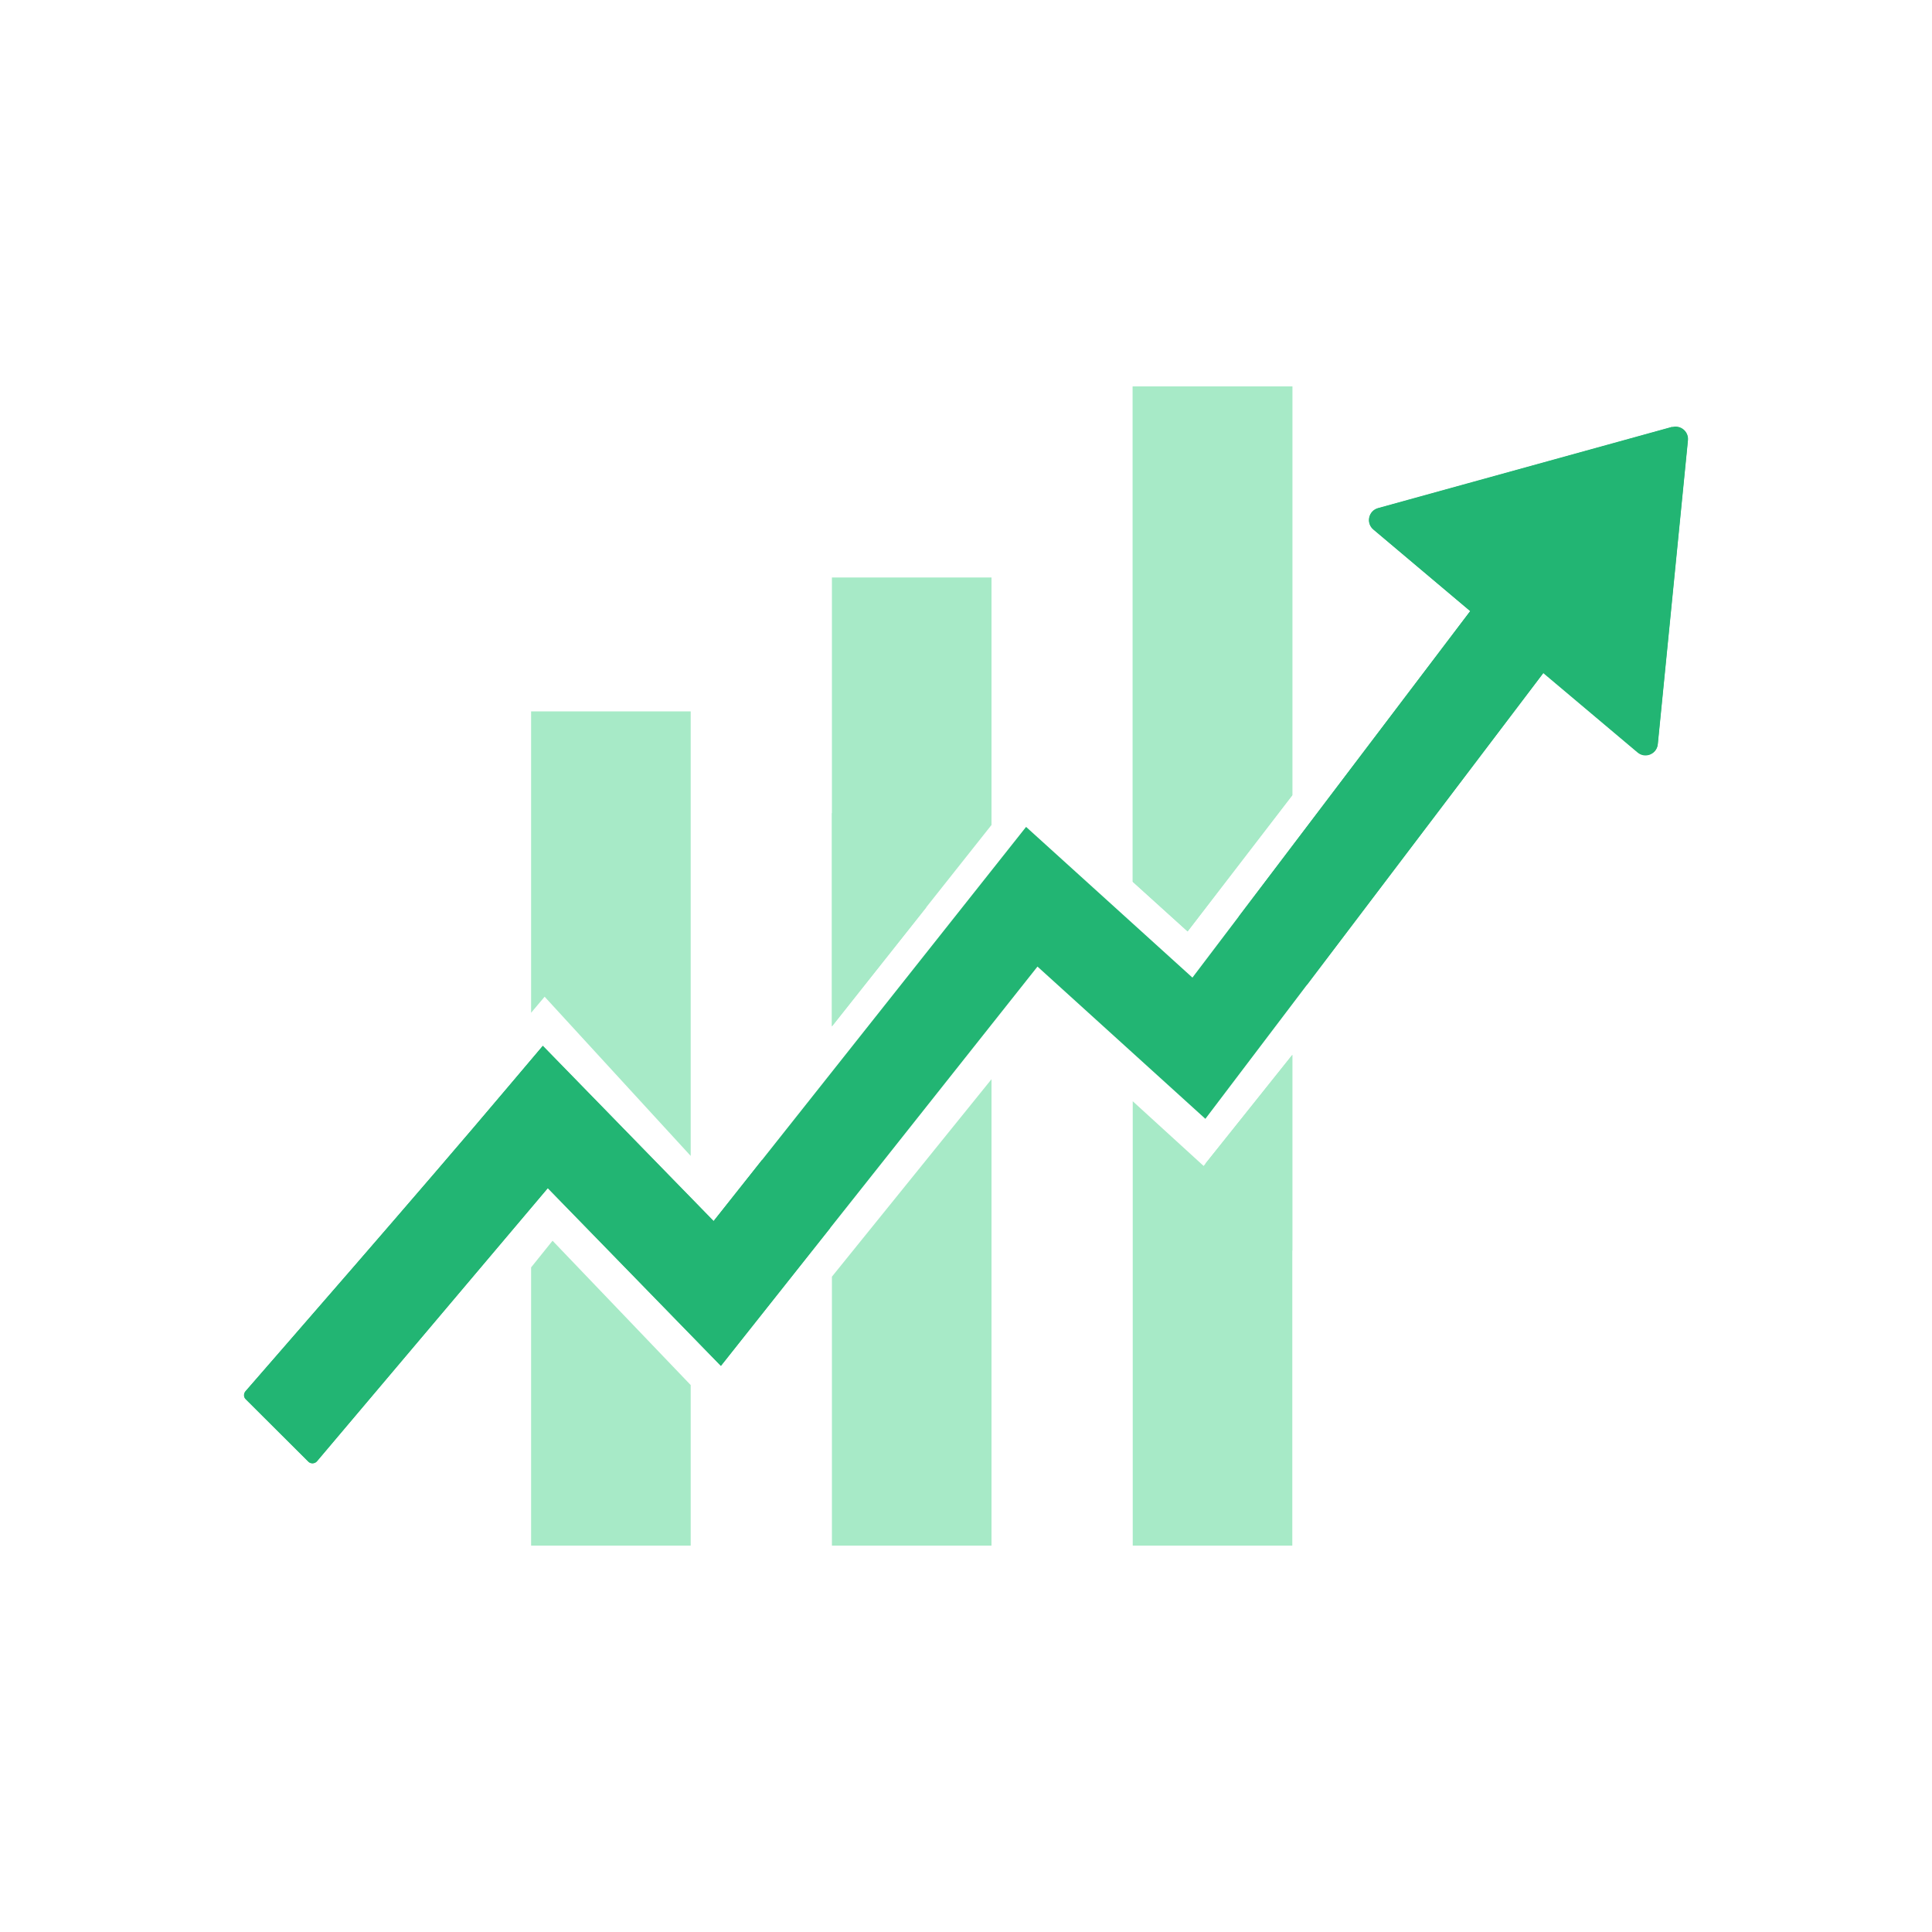 <?xml version="1.0" encoding="UTF-8"?>
<svg id="Layer_1" data-name="Layer 1" xmlns="http://www.w3.org/2000/svg" viewBox="0 0 100 100">
  <defs>
    <style>
      .cls-1 {
        fill: #22b573;
      }

      .cls-1, .cls-2 {
        stroke-width: 0px;
      }

      .cls-2 {
        fill: #a7eac7;
      }
    </style>
  </defs>
  <path class="cls-1" d="m86.56,22.09l-15.24,4.21c-.49.14-.63.77-.24,1.1l5.02,4.23-14.38,18.97-8.61-7.8-16.18,20.41-8.84-9.07-1.76,2.08c-4.51,5.35-12.34,14.31-13.63,15.8-.1.12-.1.3.02.41l3.24,3.23c.12.12.33.11.44-.02l11.95-14.14,8.96,9.2,16.39-20.67,8.69,7.88,17.49-23.07,4.88,4.11c.39.33.99.09,1.04-.42l1.56-15.73c.04-.44-.37-.79-.8-.68Z"/>
  <path class="cls-1" d="m39.45,60.03l-2.51,3.17-8.84-9.07-1.76,2.08c-4.51,5.35-12.34,14.31-13.63,15.8-.1.12-.1.3.02.41l3.24,3.23c.12.12.33.11.44-.02l11.95-14.14,8.96,9.2,5.65-7.13-3.52-3.52Z"/>
  <path class="cls-1" d="m76.1,31.63l-11.98,15.81c1.18,1.18,2.35,2.35,3.53,3.53l12.24-16.15,4.88,4.11c.39.33.99.09,1.04-.42l1.56-15.73c.04-.44-.37-.79-.8-.68l-15.24,4.21c-.49.14-.63.77-.24,1.1l5.02,4.23Z"/>
  <g>
    <polygon class="cls-2" points="27.49 65.6 27.49 80 35.75 80 35.75 71.69 28.6 64.22 27.49 65.6"/>
    <polygon class="cls-2" points="35.75 59.83 35.75 36.82 27.49 36.82 27.49 52.42 28.19 51.59 35.75 59.83"/>
    <polygon class="cls-2" points="51.32 29.89 43.06 29.89 43.06 53.12 51.32 42.7 51.32 29.89"/>
    <polygon class="cls-2" points="43.06 80 51.32 80 51.32 55.86 43.06 66.08 43.06 80"/>
    <polygon class="cls-2" points="66.89 41.16 66.89 20 58.63 20 58.63 45.64 61.47 48.21 66.89 41.16"/>
    <polygon class="cls-2" points="62.3 60.35 58.63 57 58.63 80 66.89 80 66.89 54.6 62.3 60.35"/>
    <path class="cls-2" d="m43.06,42.08v11.05l4.88-6.16c-1.63-1.63-3.25-3.26-4.88-4.89Z"/>
    <polygon class="cls-2" points="66.89 41.16 66.89 20 58.63 20 58.63 45.64 61.47 48.21 66.89 41.16"/>
    <path class="cls-2" d="m66.89,64.73v-10.13l-4.5,5.63c1.5,1.5,3,3,4.5,4.5Z"/>
  </g>
</svg>